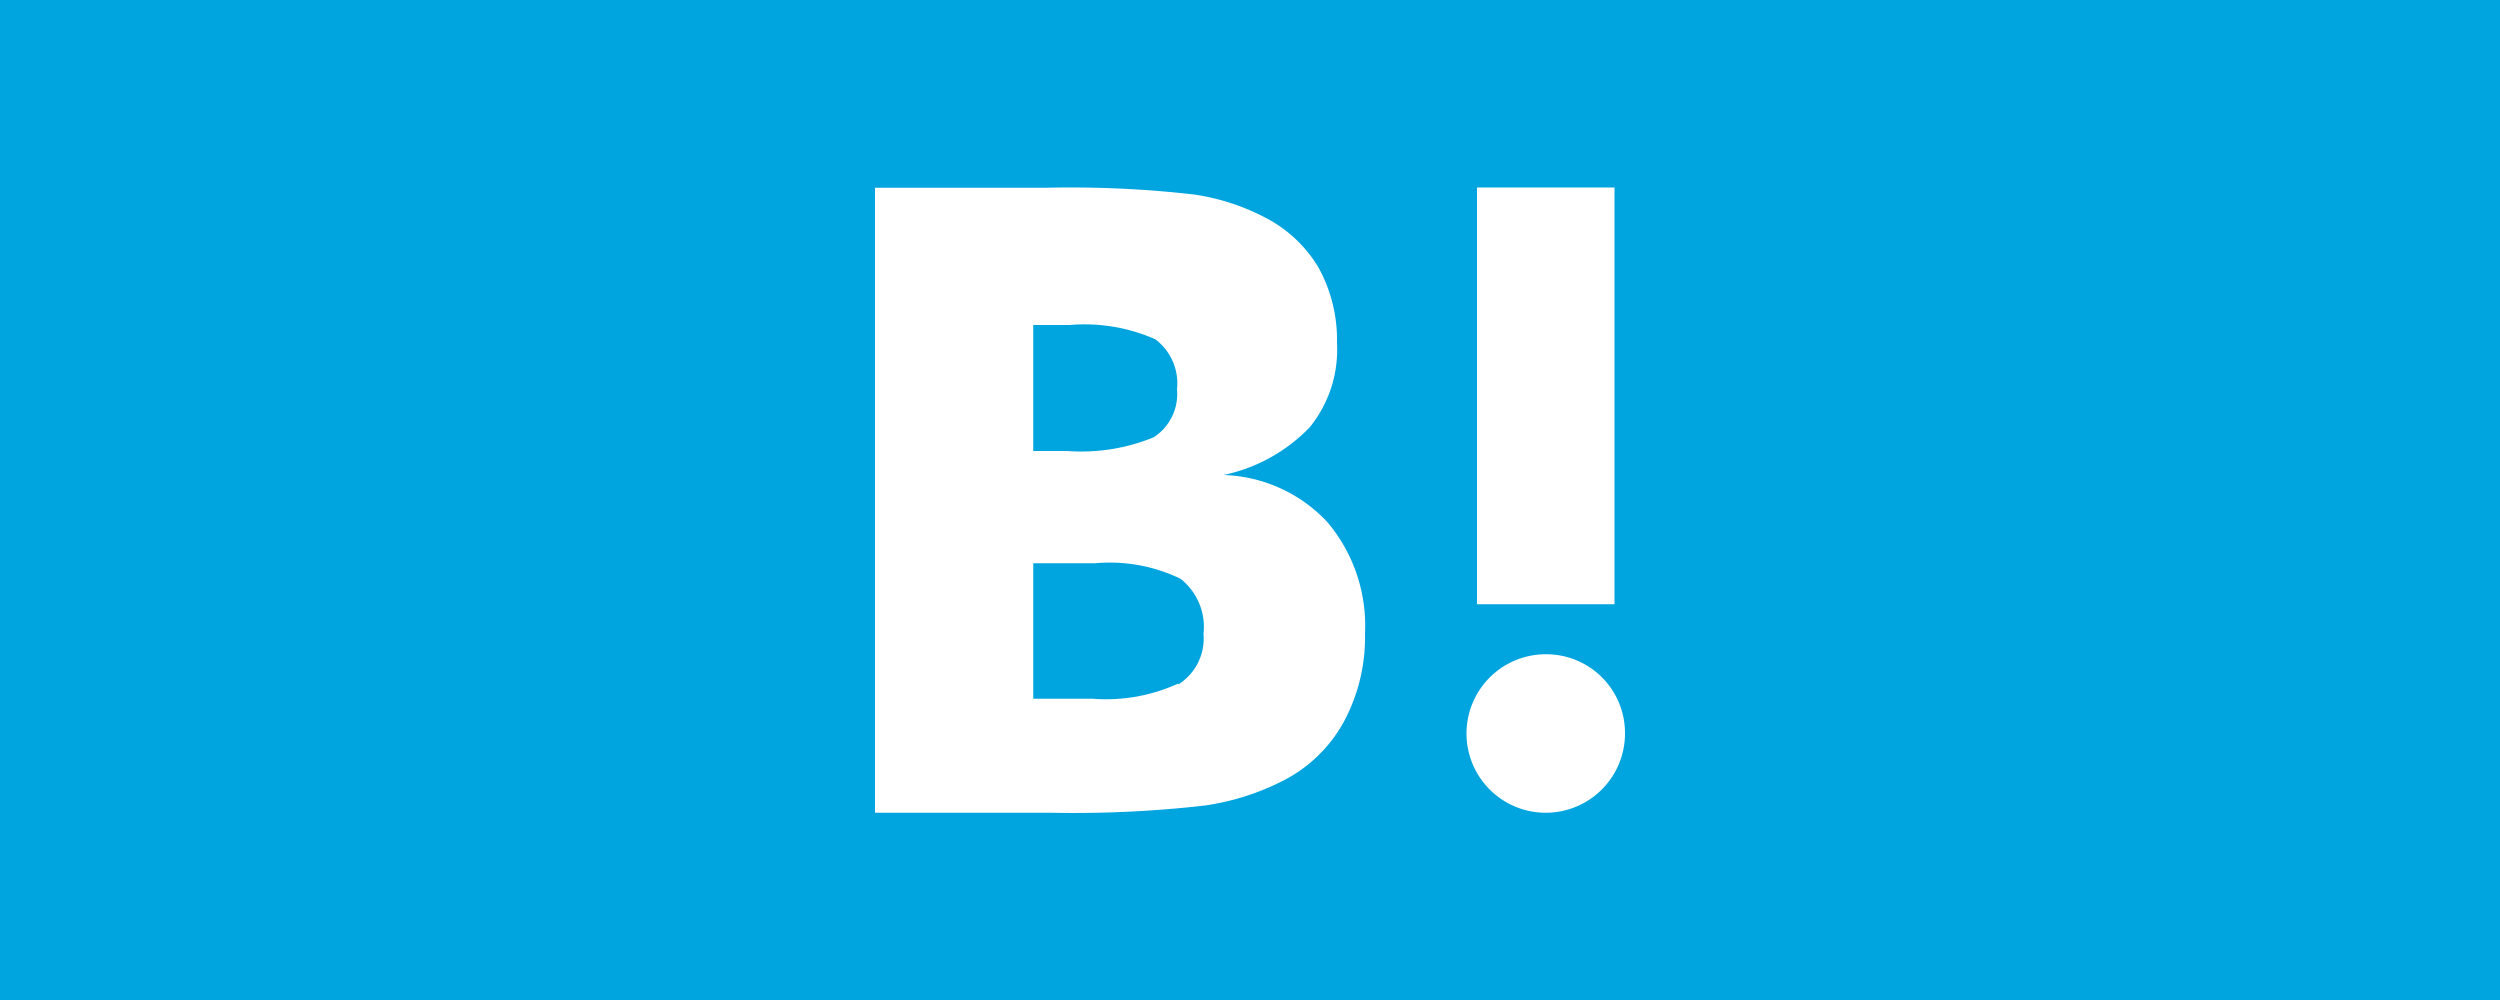 <svg id="レイヤー_1" data-name="レイヤー 1" xmlns="http://www.w3.org/2000/svg" viewBox="0 0 100 40"><defs><style>.cls-1{fill:#00a4de;}.cls-2{fill:#fff;}</style></defs><rect class="cls-1" width="100" height="40"/><path class="cls-2" d="M53.1,20.89A5.93,5.93,0,0,0,48.94,19a6.69,6.69,0,0,0,3.45-1.91,4.93,4.93,0,0,0,1.09-3.37,6,6,0,0,0-.73-3,5.28,5.28,0,0,0-2.11-2,8.87,8.87,0,0,0-2.88-.94,43.3,43.3,0,0,0-5.91-.27H35v25h7.06a45.85,45.85,0,0,0,6.14-.29,10,10,0,0,0,3.14-1,5.74,5.74,0,0,0,2.42-2.36,7.13,7.13,0,0,0,.84-3.52A6.42,6.42,0,0,0,53.1,20.89ZM41.33,13h1.46a7,7,0,0,1,3.42.57,2.2,2.2,0,0,1,.87,2,2.06,2.06,0,0,1-.93,1.92,7.62,7.62,0,0,1-3.46.55H41.33Zm5.8,14.34a6.92,6.92,0,0,1-3.42.61H41.33V22.53h2.48a6.5,6.5,0,0,1,3.41.62,2.45,2.45,0,0,1,.92,2.2A2.17,2.17,0,0,1,47.13,27.38Z"/><path class="cls-2" d="M61.83,26.17A3.17,3.17,0,1,0,65,29.33,3.15,3.15,0,0,0,61.83,26.17Z"/><rect class="cls-2" x="59.08" y="7.5" width="5.5" height="16.67"/></svg>